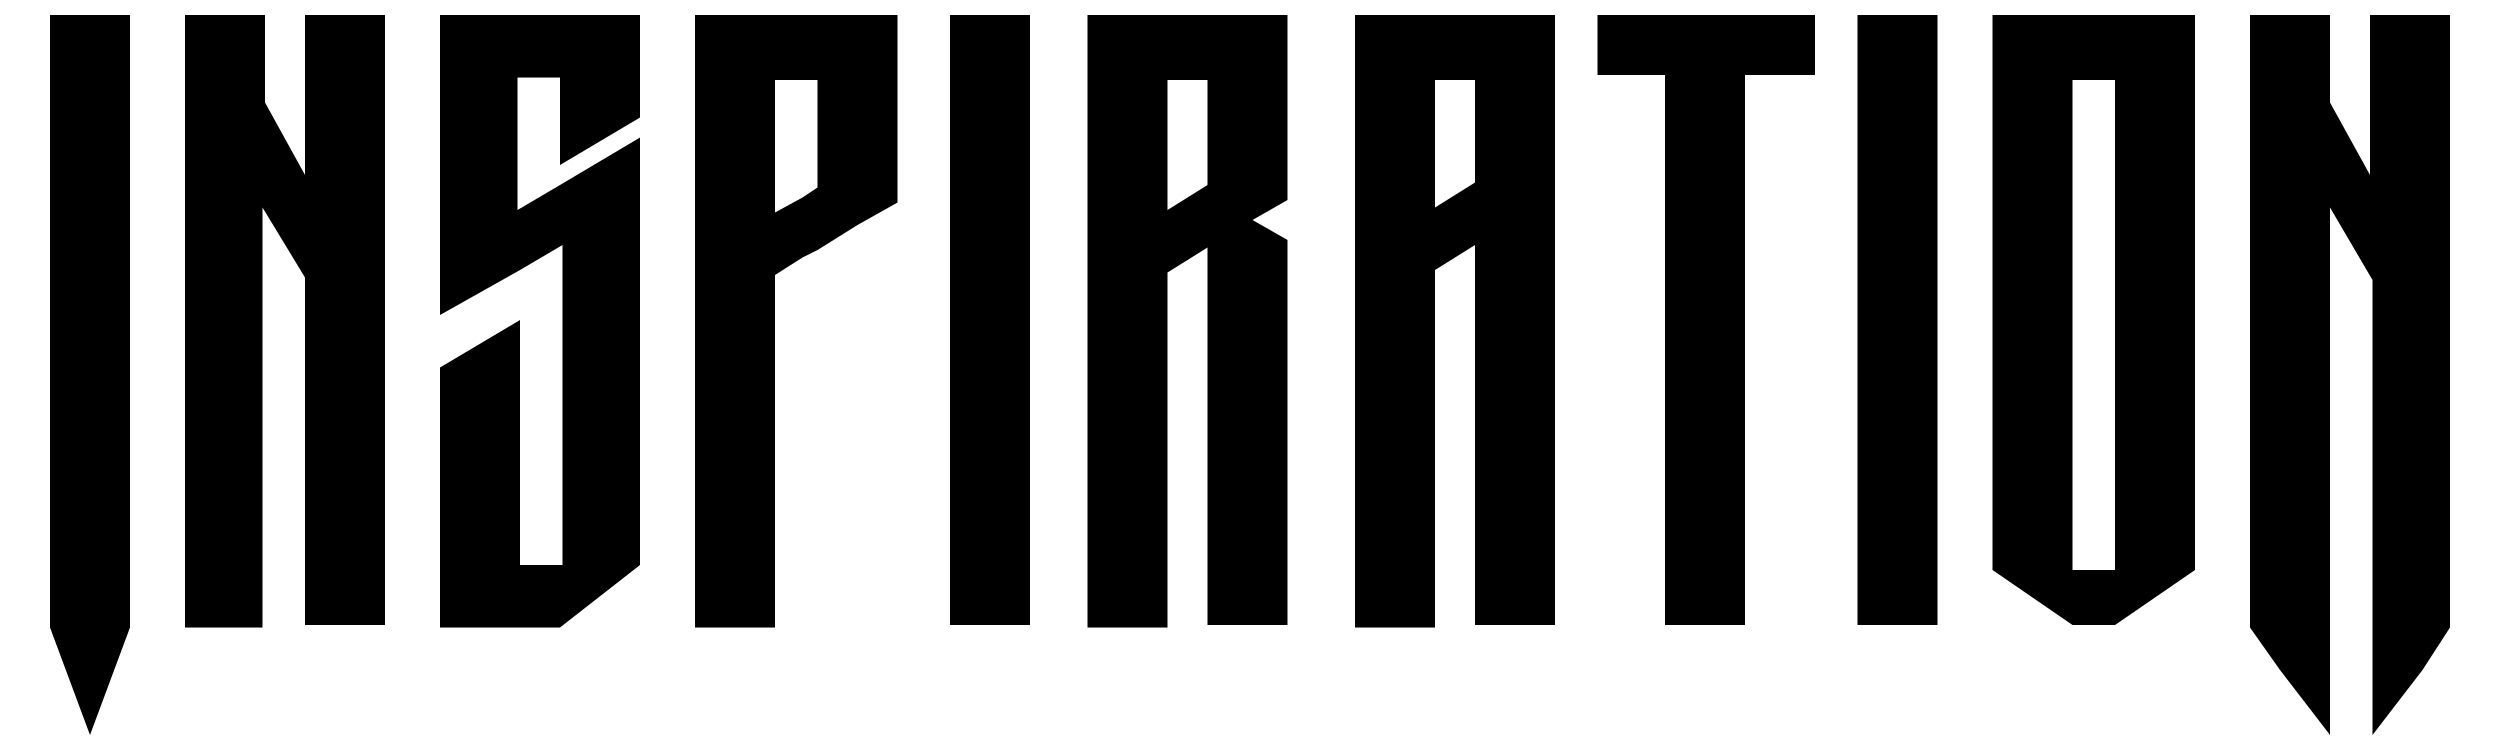 <?xml version="1.0" encoding="utf-8"?>
<!-- Generator: Adobe Illustrator 26.0.3, SVG Export Plug-In . SVG Version: 6.00 Build 0)  -->
<svg version="1.1" id="Layer_1" xmlns="http://www.w3.org/2000/svg" xmlns:xlink="http://www.w3.org/1999/xlink" x="0px" y="0px"
	 viewBox="0 0 100 30" style="enable-background:new 0 0 100 30;" xml:space="preserve">
<g>
	<path d="M5.2,0.6v24.5l-1.6,4.3L2,25.1V0.6H5.2z"/>
	<path d="M12.2,0.6h3.2v24.4h-3.2V11.1l-1.7-2.8v16.8H7.4V0.6h3.2v3.5L12.2,7V0.6z"/>
	<path d="M17.6,12.6v-12h8v4.1l-3.2,1.9V3.1l-1.7,0v5.3l1.7-1l3.2-1.9v17.1l-3.2,2.5h-4.8V14.7l3.2-1.9v9.8h1.7V9.8l-1.7,1
		L17.6,12.6z"/>
	<path d="M35.9,0.6v7.5l-1.6,0.9L32.7,10l-0.6,0.3L31,11v14.1h-3.2V0.6H35.9z M32.7,7.5V3.2H31v5.3l1.1-0.6L32.7,7.5z"/>
	<path d="M41.2,0.6v24.4h-3.2V0.6H41.2z"/>
	<path d="M51.5,0.6v7.4l-1.4,0.8l1.4,0.8v15.4h-3.2V9.9l-1.6,1v14.2h-3.2V0.6H51.5z M48.3,7.4V3.2h-1.6v5.2L48.3,7.4z"/>
	<path d="M54.2,0.6h8v24.4H59V9.8l-1.6,1v14.3h-3.2V0.6z M59,7.3V3.2h-1.6v5.1L59,7.3z"/>
	<path d="M63.9,3V0.6h8.7V3h-2.8v22h-3.2V3H63.9z"/>
	<path d="M77.5,0.6v24.4h-3.2V0.6H77.5z"/>
	<path d="M87.8,0.6v22.2l-3.2,2.2h-1.7l-3.2-2.2V0.6H87.8z M84.6,22.8V3.2h-1.7v19.6H84.6z"/>
	<path d="M94.8,0.6H98v24.5l-1.1,1.7l-2,2.6V11.2l-1.7-2.9v21.1l-2-2.6L90,25.1V0.6h3.2v3.5L94.8,7V0.6z"/>
</g>
</svg>
